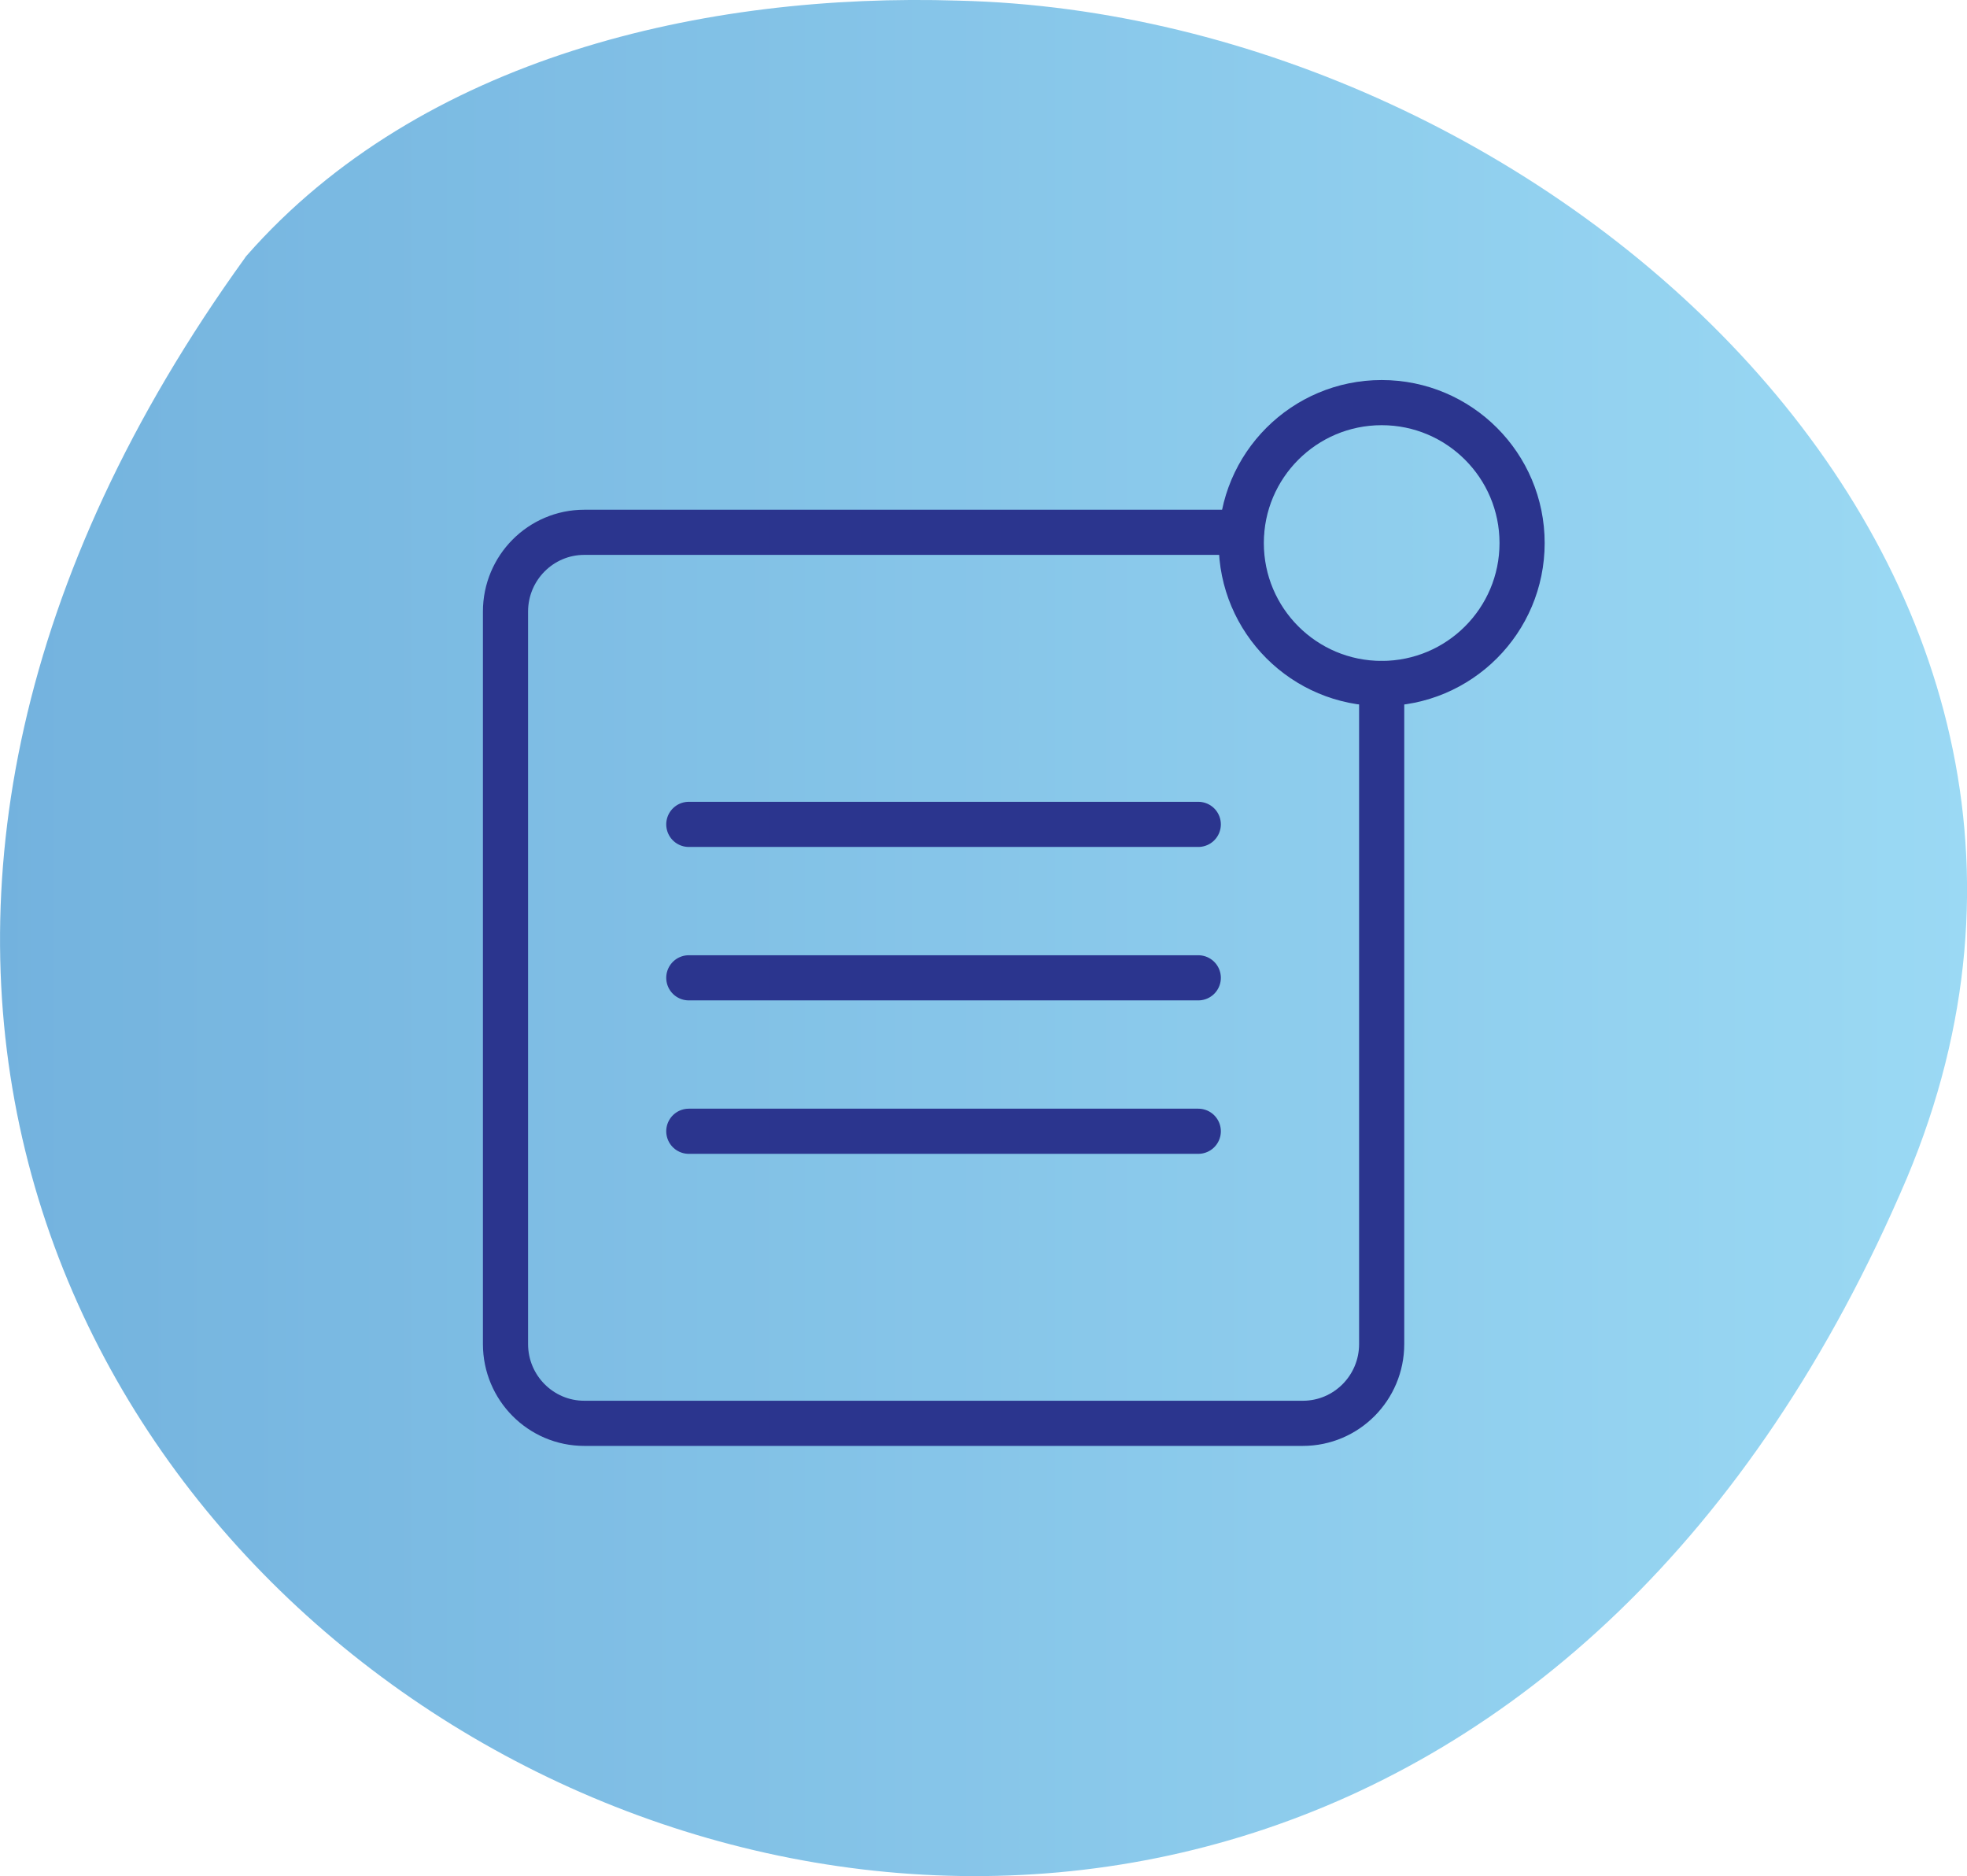 <?xml version="1.0" encoding="UTF-8"?><svg id="Layer_2" xmlns="http://www.w3.org/2000/svg" xmlns:xlink="http://www.w3.org/1999/xlink" viewBox="0 0 217.83 207.73"><defs><style>.cls-1{fill:none;stroke:#2b358e;stroke-linecap:round;stroke-linejoin:round;stroke-width:5px;}.cls-2{fill:url(#linear-gradient);}.cls-3{opacity:.7;}</style><linearGradient id="linear-gradient" x1="0" y1="103.87" x2="217.83" y2="103.87" gradientUnits="userSpaceOnUse"><stop offset="0" stop-color="#3892d0"/><stop offset="1" stop-color="#70c9ef"/></linearGradient></defs><g id="Layer_1-2"><g class="cls-3"><path class="cls-2" d="M27.16,28.51c-102.95,142.59,115.08,263.96,184.01,101.94C239.75,62.46,171.13,1.59,106.15.07c-28.03-.89-59.51,6.23-78.85,28.25l-.15.18Z"/></g><circle class="cls-1" cx="153.01" cy="60.13" r="15.55"/><path class="cls-1" d="M137.46,58.94h-72.75c-4.82,0-8.73,3.93-8.73,8.78v81.1c0,4.85,3.91,8.78,8.73,8.78h79.57c4.82,0,8.73-3.93,8.73-8.78v-73.14"/><line class="cls-1" x1="76.28" y1="108.27" x2="132.7" y2="108.27"/><line class="cls-1" x1="76.28" y1="91.28" x2="132.7" y2="91.28"/><line class="cls-1" x1="76.28" y1="125.26" x2="132.7" y2="125.26"/></g></svg>